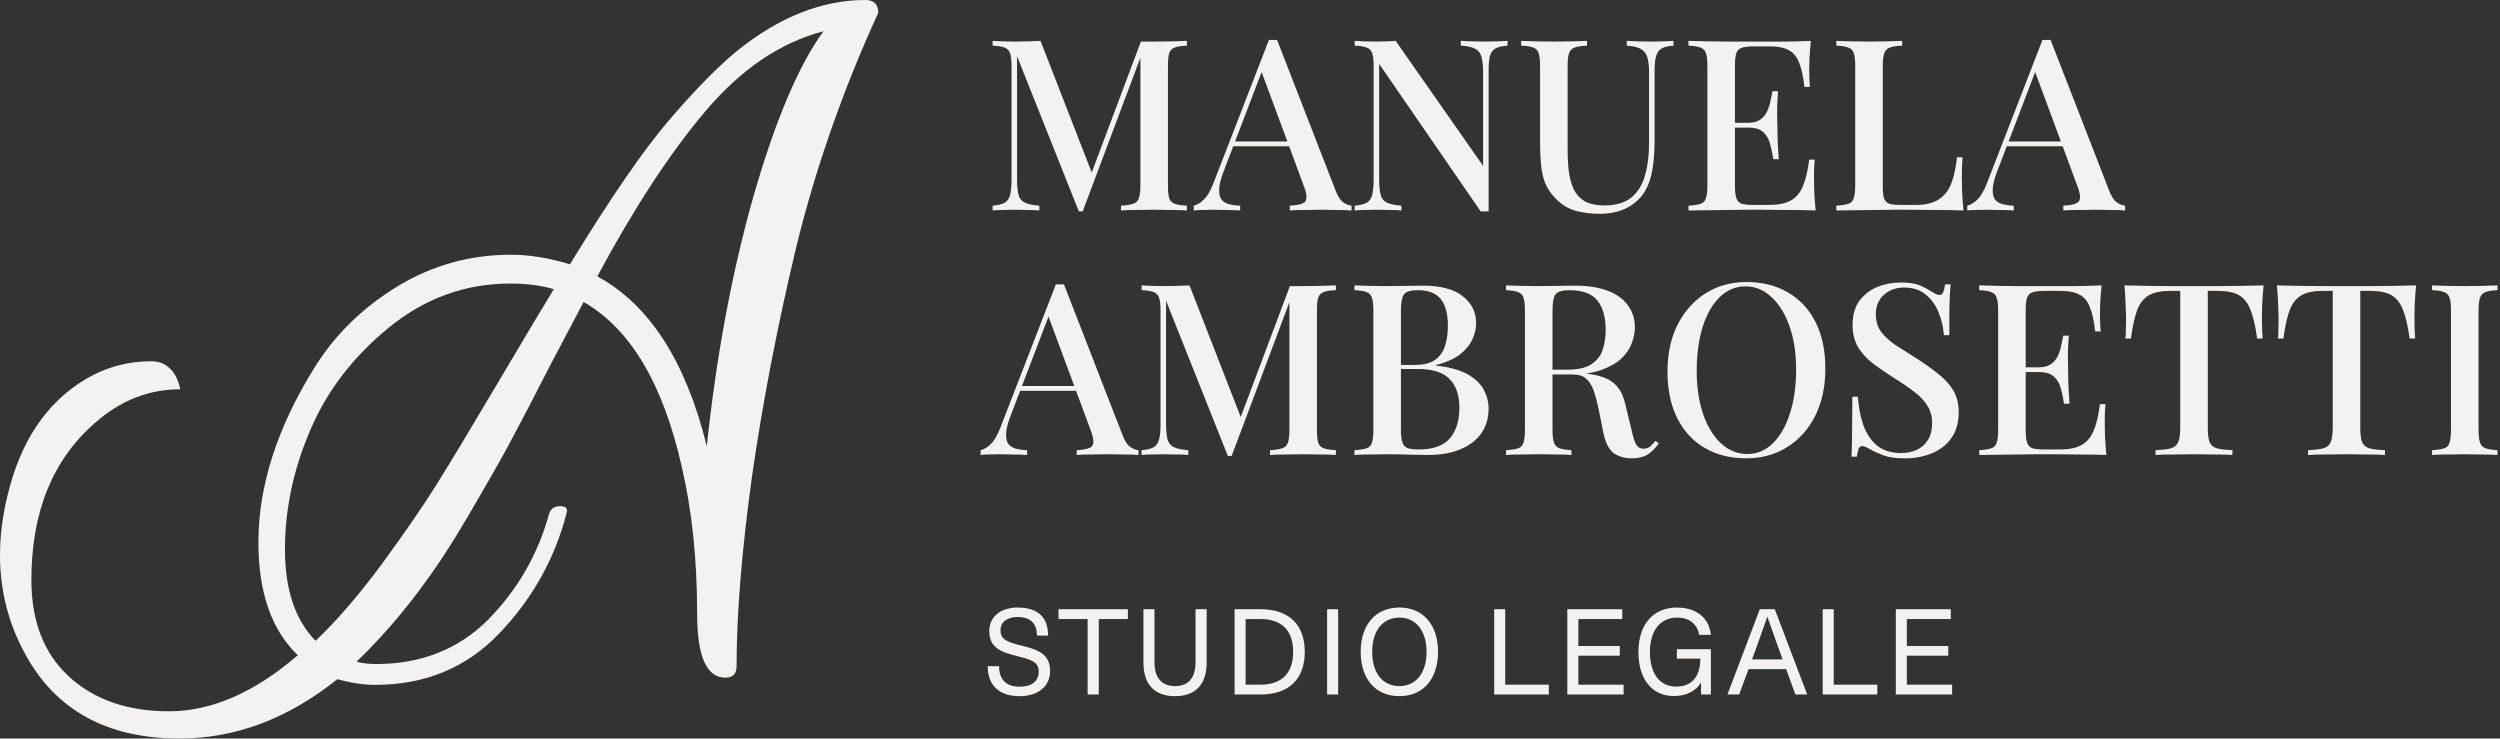 <svg width="501" height="148" viewBox="0 0 501 148" fill="none" xmlns="http://www.w3.org/2000/svg">
<rect x="0" y="0" width="501" height="148" fill="#333333" stroke="none"/>
<path d="M237.848 8.192V9.152C236.76 9.184 235.944 9.312 235.4 9.536C234.856 9.728 234.488 10.112 234.296 10.688C234.136 11.232 234.056 12.096 234.056 13.28V37.088C234.056 38.24 234.136 39.104 234.296 39.68C234.488 40.256 234.856 40.64 235.4 40.832C235.944 41.024 236.76 41.152 237.848 41.216V42.176C237.048 42.112 236.056 42.08 234.872 42.08C233.688 42.048 232.488 42.032 231.272 42.032C229.928 42.032 228.664 42.048 227.48 42.08C226.296 42.08 225.352 42.112 224.648 42.176V41.216C225.736 41.152 226.552 41.024 227.096 40.832C227.672 40.64 228.056 40.256 228.248 39.68C228.44 39.104 228.536 38.24 228.536 37.088V10.832L228.776 10.928L216.968 42.368H216.2L203.816 11.264V35.84C203.816 37.184 203.912 38.24 204.104 39.008C204.296 39.744 204.712 40.272 205.352 40.592C205.992 40.912 206.968 41.12 208.28 41.216V42.176C207.672 42.112 206.888 42.08 205.928 42.08C205 42.048 204.12 42.032 203.288 42.032C202.488 42.032 201.688 42.048 200.888 42.08C200.088 42.08 199.432 42.112 198.92 42.176V41.216C199.976 41.12 200.776 40.928 201.32 40.64C201.864 40.32 202.232 39.792 202.424 39.056C202.616 38.32 202.712 37.312 202.712 36.032V13.28C202.712 12.096 202.616 11.232 202.424 10.688C202.232 10.112 201.864 9.728 201.32 9.536C200.776 9.312 199.976 9.184 198.92 9.152V8.192C199.432 8.224 200.088 8.256 200.888 8.288C201.688 8.32 202.488 8.336 203.288 8.336C204.216 8.336 205.144 8.32 206.072 8.288C207.032 8.256 207.848 8.224 208.52 8.192L219.128 35.456L218.216 36.08L228.632 8.336C229.048 8.336 229.48 8.336 229.928 8.336C230.376 8.336 230.824 8.336 231.272 8.336C232.488 8.336 233.688 8.32 234.872 8.288C236.056 8.256 237.048 8.224 237.848 8.192Z" fill="#F3F2F0"/>
<path d="M255.927 8L267.639 38.144C268.087 39.328 268.599 40.128 269.175 40.544C269.783 40.96 270.343 41.184 270.855 41.216V42.176C270.087 42.112 269.175 42.08 268.119 42.08C267.095 42.048 266.055 42.032 264.999 42.032C263.655 42.032 262.407 42.048 261.255 42.08C260.103 42.08 259.175 42.112 258.471 42.176V41.216C260.103 41.152 261.127 40.88 261.543 40.4C261.991 39.888 261.895 38.816 261.255 37.184L252.615 13.856L253.383 12.992L245.415 33.824C244.839 35.264 244.487 36.464 244.359 37.424C244.263 38.384 244.343 39.136 244.599 39.68C244.887 40.224 245.367 40.608 246.039 40.832C246.711 41.056 247.543 41.184 248.535 41.216V42.176C247.575 42.112 246.599 42.08 245.607 42.08C244.647 42.048 243.735 42.032 242.871 42.032C242.103 42.032 241.415 42.048 240.807 42.08C240.231 42.08 239.703 42.112 239.223 42.176V41.216C239.895 41.056 240.567 40.656 241.239 40.016C241.911 39.376 242.551 38.288 243.159 36.752L254.295 8C254.551 8 254.823 8 255.111 8C255.399 8 255.671 8 255.927 8ZM260.967 28.352V29.312H246.663L247.143 28.352H260.967Z" fill="#F3F2F0"/>
<path d="M302.107 8.192V9.152C301.019 9.216 300.203 9.408 299.659 9.728C299.115 10.048 298.747 10.576 298.555 11.312C298.395 12.016 298.315 13.024 298.315 14.336V42.368C298.059 42.368 297.803 42.368 297.547 42.368C297.291 42.368 297.019 42.368 296.731 42.368L276.379 12.8V35.84C276.379 37.184 276.475 38.24 276.667 39.008C276.859 39.744 277.275 40.272 277.915 40.592C278.555 40.912 279.531 41.12 280.843 41.216V42.176C280.235 42.112 279.451 42.08 278.491 42.08C277.563 42.048 276.683 42.032 275.851 42.032C275.051 42.032 274.251 42.048 273.451 42.08C272.651 42.08 271.995 42.112 271.483 42.176V41.216C272.539 41.12 273.339 40.928 273.883 40.64C274.427 40.32 274.795 39.792 274.987 39.056C275.179 38.32 275.275 37.312 275.275 36.032V13.28C275.275 12.096 275.179 11.232 274.987 10.688C274.795 10.112 274.427 9.728 273.883 9.536C273.339 9.312 272.539 9.184 271.483 9.152V8.192C271.995 8.224 272.651 8.256 273.451 8.288C274.251 8.32 275.051 8.336 275.851 8.336C276.555 8.336 277.243 8.32 277.915 8.288C278.587 8.256 279.179 8.224 279.691 8.192L297.211 33.248V14.528C297.211 13.152 297.099 12.096 296.875 11.36C296.683 10.624 296.267 10.096 295.627 9.776C294.987 9.424 294.027 9.216 292.747 9.152V8.192C293.323 8.224 294.091 8.256 295.051 8.288C296.011 8.32 296.907 8.336 297.739 8.336C298.539 8.336 299.339 8.32 300.139 8.288C300.939 8.256 301.595 8.224 302.107 8.192Z" fill="#F3F2F0"/>
<path d="M335.368 8.192V9.152C334.312 9.216 333.512 9.408 332.968 9.728C332.424 10.048 332.056 10.576 331.864 11.312C331.672 12.016 331.576 13.024 331.576 14.336V28.208C331.576 30.384 331.432 32.32 331.144 34.016C330.856 35.712 330.344 37.168 329.608 38.384C328.808 39.728 327.624 40.816 326.056 41.648C324.52 42.448 322.68 42.848 320.536 42.848C319 42.848 317.512 42.672 316.072 42.32C314.632 41.968 313.368 41.296 312.28 40.304C311.32 39.44 310.568 38.496 310.024 37.472C309.48 36.448 309.112 35.216 308.92 33.776C308.728 32.304 308.632 30.496 308.632 28.352V13.28C308.632 12.096 308.536 11.232 308.344 10.688C308.184 10.112 307.832 9.728 307.288 9.536C306.744 9.312 305.928 9.184 304.84 9.152V8.192C305.576 8.224 306.52 8.256 307.672 8.288C308.856 8.32 310.12 8.336 311.464 8.336C312.68 8.336 313.88 8.32 315.064 8.288C316.28 8.256 317.272 8.224 318.04 8.192V9.152C316.952 9.184 316.12 9.312 315.544 9.536C315 9.728 314.632 10.112 314.44 10.688C314.248 11.232 314.152 12.096 314.152 13.28V29.888C314.152 31.52 314.232 33.024 314.392 34.4C314.584 35.776 314.92 36.976 315.4 38C315.912 38.992 316.648 39.776 317.608 40.352C318.6 40.896 319.88 41.168 321.448 41.168C323.816 41.168 325.64 40.64 326.92 39.584C328.232 38.496 329.144 37.024 329.656 35.168C330.2 33.28 330.472 31.136 330.472 28.736V14.528C330.472 13.152 330.344 12.096 330.088 11.36C329.832 10.624 329.384 10.096 328.744 9.776C328.104 9.424 327.192 9.216 326.008 9.152V8.192C326.616 8.224 327.4 8.256 328.36 8.288C329.32 8.32 330.2 8.336 331 8.336C331.832 8.336 332.632 8.32 333.4 8.288C334.2 8.256 334.856 8.224 335.368 8.192Z" fill="#F3F2F0"/>
<path d="M362.9 8.192C362.772 9.408 362.676 10.592 362.612 11.744C362.58 12.864 362.564 13.728 362.564 14.336C362.564 14.944 362.58 15.52 362.612 16.064C362.644 16.608 362.676 17.056 362.708 17.408H361.604C361.38 15.36 361.028 13.744 360.548 12.56C360.1 11.376 359.412 10.544 358.484 10.064C357.588 9.552 356.324 9.296 354.692 9.296H351.38C350.356 9.296 349.572 9.392 349.028 9.584C348.516 9.744 348.164 10.096 347.972 10.64C347.78 11.152 347.684 11.968 347.684 13.088V37.28C347.684 38.368 347.78 39.184 347.972 39.728C348.164 40.272 348.516 40.64 349.028 40.832C349.572 40.992 350.356 41.072 351.38 41.072H354.5C356.324 41.072 357.764 40.784 358.82 40.208C359.908 39.632 360.724 38.688 361.268 37.376C361.844 36.064 362.276 34.272 362.564 32H363.668C363.572 32.928 363.524 34.144 363.524 35.648C363.524 36.288 363.54 37.216 363.572 38.432C363.636 39.648 363.732 40.896 363.86 42.176C362.228 42.112 360.388 42.08 358.34 42.08C356.292 42.048 354.468 42.032 352.868 42.032C352.132 42.032 351.188 42.032 350.036 42.032C348.884 42.032 347.636 42.048 346.292 42.08C344.98 42.08 343.636 42.096 342.26 42.128C340.916 42.128 339.62 42.144 338.372 42.176V41.216C339.46 41.152 340.276 41.024 340.82 40.832C341.364 40.64 341.716 40.256 341.876 39.68C342.068 39.104 342.164 38.24 342.164 37.088V13.28C342.164 12.096 342.068 11.232 341.876 10.688C341.716 10.112 341.348 9.728 340.772 9.536C340.228 9.312 339.428 9.184 338.372 9.152V8.192C339.62 8.224 340.916 8.256 342.26 8.288C343.636 8.288 344.98 8.304 346.292 8.336C347.636 8.336 348.884 8.336 350.036 8.336C351.188 8.336 352.132 8.336 352.868 8.336C354.34 8.336 356.004 8.336 357.86 8.336C359.748 8.304 361.428 8.256 362.9 8.192ZM354.932 24.608C354.932 24.608 354.932 24.768 354.932 25.088C354.932 25.408 354.932 25.568 354.932 25.568H346.244C346.244 25.568 346.244 25.408 346.244 25.088C346.244 24.768 346.244 24.608 346.244 24.608H354.932ZM356.324 18.272C356.196 20.096 356.132 21.488 356.132 22.448C356.164 23.408 356.18 24.288 356.18 25.088C356.18 25.888 356.196 26.768 356.228 27.728C356.26 28.688 356.34 30.08 356.468 31.904H355.364C355.204 30.848 354.996 29.84 354.74 28.88C354.484 27.888 354.02 27.088 353.348 26.48C352.708 25.872 351.7 25.568 350.324 25.568V24.608C351.348 24.608 352.148 24.4 352.724 23.984C353.332 23.568 353.796 23.024 354.116 22.352C354.436 21.68 354.66 20.992 354.788 20.288C354.948 19.552 355.092 18.88 355.22 18.272H356.324Z" fill="#F3F2F0"/>
<path d="M381.197 8.192V9.152C380.109 9.184 379.277 9.312 378.701 9.536C378.157 9.728 377.789 10.112 377.597 10.688C377.405 11.232 377.309 12.096 377.309 13.28V37.28C377.309 38.368 377.389 39.184 377.549 39.728C377.741 40.272 378.093 40.64 378.605 40.832C379.149 40.992 379.917 41.072 380.909 41.072H384.029C385.405 41.072 386.557 40.88 387.485 40.496C388.445 40.112 389.245 39.536 389.885 38.768C390.525 38 391.021 37.008 391.373 35.792C391.725 34.576 391.997 33.152 392.189 31.52H393.293C393.197 32.544 393.149 33.888 393.149 35.552C393.149 36.192 393.165 37.136 393.197 38.384C393.261 39.6 393.357 40.864 393.485 42.176C391.853 42.112 390.013 42.08 387.965 42.08C385.917 42.048 384.093 42.032 382.493 42.032C381.757 42.032 380.813 42.032 379.661 42.032C378.509 42.032 377.261 42.048 375.917 42.08C374.605 42.08 373.261 42.096 371.885 42.128C370.541 42.128 369.245 42.144 367.997 42.176V41.216C369.085 41.152 369.901 41.024 370.445 40.832C370.989 40.64 371.341 40.256 371.501 39.68C371.693 39.104 371.789 38.24 371.789 37.088V13.28C371.789 12.096 371.693 11.232 371.501 10.688C371.341 10.112 370.973 9.728 370.397 9.536C369.853 9.312 369.053 9.184 367.997 9.152V8.192C368.733 8.224 369.677 8.256 370.829 8.288C372.013 8.32 373.277 8.336 374.621 8.336C375.837 8.336 377.037 8.32 378.221 8.288C379.437 8.256 380.429 8.224 381.197 8.192Z" fill="#F3F2F0"/>
<path d="M410.943 8L422.655 38.144C423.103 39.328 423.615 40.128 424.191 40.544C424.799 40.96 425.359 41.184 425.871 41.216V42.176C425.103 42.112 424.191 42.08 423.135 42.08C422.111 42.048 421.071 42.032 420.015 42.032C418.671 42.032 417.423 42.048 416.271 42.08C415.119 42.08 414.191 42.112 413.487 42.176V41.216C415.119 41.152 416.143 40.88 416.559 40.4C417.007 39.888 416.911 38.816 416.271 37.184L407.631 13.856L408.399 12.992L400.431 33.824C399.855 35.264 399.503 36.464 399.375 37.424C399.279 38.384 399.359 39.136 399.615 39.68C399.903 40.224 400.383 40.608 401.055 40.832C401.727 41.056 402.559 41.184 403.551 41.216V42.176C402.591 42.112 401.615 42.08 400.623 42.08C399.663 42.048 398.751 42.032 397.887 42.032C397.119 42.032 396.431 42.048 395.823 42.08C395.247 42.08 394.719 42.112 394.239 42.176V41.216C394.911 41.056 395.583 40.656 396.255 40.016C396.927 39.376 397.567 38.288 398.175 36.752L409.311 8C409.567 8 409.839 8 410.127 8C410.415 8 410.687 8 410.943 8ZM415.983 28.352V29.312H401.679L402.159 28.352H415.983Z" fill="#F3F2F0"/>
<path d="M213.224 57L224.936 87.144C225.384 88.328 225.896 89.128 226.472 89.544C227.08 89.96 227.64 90.184 228.152 90.216V91.176C227.384 91.112 226.472 91.08 225.416 91.08C224.392 91.048 223.352 91.032 222.296 91.032C220.952 91.032 219.704 91.048 218.552 91.08C217.4 91.08 216.472 91.112 215.768 91.176V90.216C217.4 90.152 218.424 89.88 218.84 89.4C219.288 88.888 219.192 87.816 218.552 86.184L209.912 62.856L210.68 61.992L202.712 82.824C202.136 84.264 201.784 85.464 201.656 86.424C201.56 87.384 201.64 88.136 201.896 88.68C202.184 89.224 202.664 89.608 203.336 89.832C204.008 90.056 204.84 90.184 205.832 90.216V91.176C204.872 91.112 203.896 91.08 202.904 91.08C201.944 91.048 201.032 91.032 200.168 91.032C199.4 91.032 198.712 91.048 198.104 91.08C197.528 91.08 197 91.112 196.52 91.176V90.216C197.192 90.056 197.864 89.656 198.536 89.016C199.208 88.376 199.848 87.288 200.456 85.752L211.592 57C211.848 57 212.12 57 212.408 57C212.696 57 212.968 57 213.224 57ZM218.264 77.352V78.312H203.96L204.44 77.352H218.264Z" fill="#F3F2F0"/>
<path d="M267.707 57.192V58.152C266.619 58.184 265.803 58.312 265.259 58.536C264.715 58.728 264.347 59.112 264.155 59.688C263.995 60.232 263.915 61.096 263.915 62.28V86.088C263.915 87.24 263.995 88.104 264.155 88.68C264.347 89.256 264.715 89.64 265.259 89.832C265.803 90.024 266.619 90.152 267.707 90.216V91.176C266.907 91.112 265.915 91.08 264.731 91.08C263.547 91.048 262.347 91.032 261.131 91.032C259.787 91.032 258.523 91.048 257.339 91.08C256.155 91.08 255.211 91.112 254.507 91.176V90.216C255.595 90.152 256.411 90.024 256.955 89.832C257.531 89.64 257.915 89.256 258.107 88.68C258.299 88.104 258.395 87.24 258.395 86.088V59.832L258.635 59.928L246.827 91.368H246.059L233.675 60.264V84.84C233.675 86.184 233.771 87.24 233.963 88.008C234.155 88.744 234.571 89.272 235.211 89.592C235.851 89.912 236.827 90.12 238.139 90.216V91.176C237.531 91.112 236.747 91.08 235.787 91.08C234.859 91.048 233.979 91.032 233.147 91.032C232.347 91.032 231.547 91.048 230.747 91.08C229.947 91.08 229.291 91.112 228.779 91.176V90.216C229.835 90.12 230.635 89.928 231.179 89.64C231.723 89.32 232.091 88.792 232.283 88.056C232.475 87.32 232.571 86.312 232.571 85.032V62.28C232.571 61.096 232.475 60.232 232.283 59.688C232.091 59.112 231.723 58.728 231.179 58.536C230.635 58.312 229.835 58.184 228.779 58.152V57.192C229.291 57.224 229.947 57.256 230.747 57.288C231.547 57.32 232.347 57.336 233.147 57.336C234.075 57.336 235.003 57.32 235.931 57.288C236.891 57.256 237.707 57.224 238.379 57.192L248.987 84.456L248.075 85.08L258.491 57.336C258.907 57.336 259.339 57.336 259.787 57.336C260.235 57.336 260.683 57.336 261.131 57.336C262.347 57.336 263.547 57.32 264.731 57.288C265.915 57.256 266.907 57.224 267.707 57.192Z" fill="#F3F2F0"/>
<path d="M271.435 57.192C272.171 57.224 273.115 57.256 274.267 57.288C275.451 57.32 276.619 57.336 277.771 57.336C279.307 57.336 280.763 57.32 282.139 57.288C283.547 57.256 284.539 57.24 285.115 57.24C288.699 57.24 291.371 57.944 293.131 59.352C294.923 60.76 295.819 62.568 295.819 64.776C295.819 65.896 295.547 67.016 295.003 68.136C294.491 69.224 293.643 70.216 292.459 71.112C291.275 71.976 289.707 72.664 287.755 73.176V73.272C290.443 73.56 292.555 74.136 294.091 75C295.627 75.864 296.715 76.904 297.355 78.12C297.995 79.304 298.315 80.552 298.315 81.864C298.315 83.752 297.835 85.4 296.875 86.808C295.915 88.184 294.523 89.256 292.699 90.024C290.907 90.792 288.747 91.176 286.219 91.176C285.515 91.176 284.443 91.16 283.003 91.128C281.595 91.064 279.883 91.032 277.867 91.032C276.651 91.032 275.451 91.048 274.267 91.08C273.115 91.08 272.171 91.112 271.435 91.176V90.216C272.523 90.152 273.339 90.024 273.883 89.832C274.427 89.64 274.779 89.256 274.939 88.68C275.131 88.104 275.227 87.24 275.227 86.088V62.28C275.227 61.096 275.131 60.232 274.939 59.688C274.779 59.112 274.411 58.728 273.835 58.536C273.291 58.312 272.491 58.184 271.435 58.152V57.192ZM284.107 58.152C282.731 58.152 281.819 58.424 281.371 58.968C280.955 59.512 280.747 60.616 280.747 62.28V86.088C280.747 87.208 280.843 88.056 281.035 88.632C281.227 89.208 281.563 89.592 282.043 89.784C282.555 89.976 283.291 90.072 284.251 90.072C287.131 90.072 289.211 89.352 290.491 87.912C291.803 86.44 292.459 84.36 292.459 81.672C292.459 79.208 291.803 77.304 290.491 75.96C289.211 74.616 287.083 73.944 284.107 73.944H279.451C279.451 73.944 279.451 73.816 279.451 73.56C279.451 73.272 279.451 73.128 279.451 73.128H283.579C285.339 73.128 286.699 72.776 287.659 72.072C288.619 71.336 289.275 70.376 289.627 69.192C289.979 67.976 290.155 66.68 290.155 65.304C290.155 62.936 289.691 61.16 288.763 59.976C287.835 58.76 286.283 58.152 284.107 58.152Z" fill="#F3F2F0"/>
<path d="M301.81 57.192C302.546 57.224 303.49 57.256 304.642 57.288C305.826 57.32 306.994 57.336 308.146 57.336C309.682 57.336 311.138 57.32 312.514 57.288C313.922 57.256 314.914 57.24 315.49 57.24C318.21 57.24 320.466 57.592 322.258 58.296C324.082 59 325.426 59.992 326.29 61.272C327.186 62.52 327.634 63.96 327.634 65.592C327.634 66.584 327.426 67.64 327.01 68.76C326.626 69.848 325.938 70.872 324.946 71.832C323.954 72.76 322.61 73.528 320.914 74.136C319.218 74.744 317.058 75.048 314.434 75.048H309.826V74.088H313.954C316.098 74.088 317.73 73.736 318.85 73.032C320.002 72.296 320.77 71.336 321.154 70.152C321.57 68.936 321.778 67.592 321.778 66.12C321.778 63.592 321.234 61.64 320.146 60.264C319.058 58.856 317.17 58.152 314.482 58.152C313.106 58.152 312.194 58.424 311.746 58.968C311.33 59.512 311.122 60.616 311.122 62.28V86.088C311.122 87.24 311.218 88.104 311.41 88.68C311.602 89.256 311.97 89.64 312.514 89.832C313.058 90.024 313.858 90.152 314.914 90.216V91.176C314.146 91.112 313.17 91.08 311.986 91.08C310.834 91.048 309.65 91.032 308.434 91.032C307.09 91.032 305.826 91.048 304.642 91.08C303.49 91.08 302.546 91.112 301.81 91.176V90.216C302.898 90.152 303.714 90.024 304.258 89.832C304.802 89.64 305.154 89.256 305.314 88.68C305.506 88.104 305.602 87.24 305.602 86.088V62.28C305.602 61.096 305.506 60.232 305.314 59.688C305.154 59.112 304.786 58.728 304.21 58.536C303.666 58.312 302.866 58.184 301.81 58.152V57.192ZM309.922 74.232C311.554 74.296 312.866 74.376 313.858 74.472C314.85 74.536 315.682 74.6 316.354 74.664C317.026 74.728 317.65 74.808 318.226 74.904C320.626 75.224 322.37 75.864 323.458 76.824C324.578 77.784 325.346 79.256 325.762 81.24L326.962 86.136C327.25 87.512 327.554 88.488 327.874 89.064C328.226 89.64 328.738 89.928 329.41 89.928C329.922 89.896 330.338 89.752 330.658 89.496C331.01 89.208 331.378 88.824 331.762 88.344L332.434 88.872C331.698 89.864 330.93 90.616 330.13 91.128C329.33 91.608 328.258 91.848 326.914 91.848C325.538 91.848 324.354 91.496 323.362 90.792C322.402 90.056 321.714 88.68 321.298 86.664L320.338 81.864C320.05 80.488 319.73 79.304 319.378 78.312C319.026 77.288 318.53 76.488 317.89 75.912C317.282 75.336 316.386 75.048 315.202 75.048H310.018L309.922 74.232Z" fill="#F3F2F0"/>
<path d="M350.006 56.52C353.142 56.52 355.894 57.208 358.262 58.584C360.662 59.96 362.518 61.944 363.83 64.536C365.142 67.096 365.798 70.216 365.798 73.896C365.798 77.48 365.126 80.616 363.782 83.304C362.438 85.992 360.566 88.088 358.166 89.592C355.766 91.096 353.03 91.848 349.958 91.848C346.79 91.848 344.022 91.16 341.654 89.784C339.286 88.408 337.446 86.424 336.134 83.832C334.822 81.24 334.166 78.12 334.166 74.472C334.166 70.888 334.838 67.752 336.182 65.064C337.558 62.376 339.43 60.28 341.798 58.776C344.166 57.272 346.902 56.52 350.006 56.52ZM349.814 57.384C347.83 57.384 346.102 58.104 344.63 59.544C343.158 60.984 342.022 62.968 341.222 65.496C340.422 68.024 340.022 70.952 340.022 74.28C340.022 77.672 340.47 80.632 341.366 83.16C342.262 85.656 343.478 87.592 345.014 88.968C346.55 90.312 348.262 90.984 350.15 90.984C352.134 90.984 353.846 90.264 355.286 88.824C356.758 87.384 357.894 85.4 358.694 82.872C359.526 80.312 359.942 77.384 359.942 74.088C359.942 70.664 359.478 67.704 358.55 65.208C357.654 62.712 356.438 60.792 354.902 59.448C353.398 58.072 351.702 57.384 349.814 57.384Z" fill="#F3F2F0"/>
<path d="M380.861 56.616C382.557 56.616 383.853 56.808 384.749 57.192C385.645 57.576 386.429 57.992 387.101 58.44C387.485 58.664 387.789 58.84 388.013 58.968C388.269 59.064 388.509 59.112 388.733 59.112C389.053 59.112 389.277 58.936 389.405 58.584C389.565 58.232 389.693 57.704 389.789 57H390.893C390.861 57.576 390.813 58.264 390.749 59.064C390.717 59.832 390.685 60.856 390.653 62.136C390.653 63.416 390.653 65.096 390.653 67.176H389.549C389.453 65.608 389.101 64.088 388.493 62.616C387.917 61.144 387.053 59.944 385.901 59.016C384.781 58.088 383.341 57.624 381.581 57.624C379.949 57.624 378.589 58.12 377.501 59.112C376.445 60.072 375.917 61.352 375.917 62.952C375.917 64.36 376.269 65.544 376.973 66.504C377.677 67.432 378.637 68.312 379.853 69.144C381.101 69.944 382.509 70.84 384.077 71.832C385.677 72.856 387.117 73.88 388.397 74.904C389.677 75.896 390.685 77 391.421 78.216C392.157 79.432 392.525 80.904 392.525 82.632C392.525 84.712 392.029 86.44 391.037 87.816C390.077 89.16 388.781 90.168 387.149 90.84C385.517 91.512 383.725 91.848 381.773 91.848C379.981 91.848 378.557 91.656 377.501 91.272C376.445 90.888 375.549 90.488 374.813 90.072C374.109 89.624 373.565 89.4 373.181 89.4C372.861 89.4 372.621 89.576 372.461 89.928C372.333 90.28 372.221 90.808 372.125 91.512H371.021C371.085 90.808 371.117 89.992 371.117 89.064C371.149 88.104 371.165 86.856 371.165 85.32C371.197 83.784 371.213 81.848 371.213 79.512H372.317C372.445 81.496 372.797 83.352 373.373 85.08C373.981 86.808 374.893 88.2 376.109 89.256C377.357 90.28 379.005 90.792 381.053 90.792C382.141 90.792 383.149 90.584 384.077 90.168C385.005 89.752 385.757 89.096 386.333 88.2C386.909 87.304 387.197 86.152 387.197 84.744C387.197 83.432 386.877 82.28 386.237 81.288C385.629 80.296 384.765 79.384 383.645 78.552C382.557 77.688 381.277 76.808 379.805 75.912C378.301 74.952 376.893 73.992 375.581 73.032C374.269 72.072 373.213 70.952 372.413 69.672C371.645 68.392 371.261 66.872 371.261 65.112C371.261 63.16 371.709 61.56 372.605 60.312C373.533 59.064 374.717 58.136 376.157 57.528C377.629 56.92 379.197 56.616 380.861 56.616Z" fill="#F3F2F0"/>
<path d="M421.166 57.192C421.038 58.408 420.942 59.592 420.878 60.744C420.846 61.864 420.83 62.728 420.83 63.336C420.83 63.944 420.846 64.52 420.878 65.064C420.91 65.608 420.942 66.056 420.974 66.408H419.87C419.646 64.36 419.294 62.744 418.814 61.56C418.366 60.376 417.678 59.544 416.75 59.064C415.854 58.552 414.59 58.296 412.958 58.296H409.646C408.622 58.296 407.838 58.392 407.294 58.584C406.782 58.744 406.43 59.096 406.238 59.64C406.046 60.152 405.95 60.968 405.95 62.088V86.28C405.95 87.368 406.046 88.184 406.238 88.728C406.43 89.272 406.782 89.64 407.294 89.832C407.838 89.992 408.622 90.072 409.646 90.072H412.766C414.59 90.072 416.03 89.784 417.086 89.208C418.174 88.632 418.99 87.688 419.534 86.376C420.11 85.064 420.542 83.272 420.83 81H421.934C421.838 81.928 421.79 83.144 421.79 84.648C421.79 85.288 421.806 86.216 421.838 87.432C421.902 88.648 421.998 89.896 422.126 91.176C420.494 91.112 418.654 91.08 416.606 91.08C414.558 91.048 412.734 91.032 411.134 91.032C410.398 91.032 409.454 91.032 408.302 91.032C407.15 91.032 405.902 91.048 404.558 91.08C403.246 91.08 401.902 91.096 400.526 91.128C399.182 91.128 397.886 91.144 396.638 91.176V90.216C397.726 90.152 398.542 90.024 399.086 89.832C399.63 89.64 399.982 89.256 400.142 88.68C400.334 88.104 400.43 87.24 400.43 86.088V62.28C400.43 61.096 400.334 60.232 400.142 59.688C399.982 59.112 399.614 58.728 399.038 58.536C398.494 58.312 397.694 58.184 396.638 58.152V57.192C397.886 57.224 399.182 57.256 400.526 57.288C401.902 57.288 403.246 57.304 404.558 57.336C405.902 57.336 407.15 57.336 408.302 57.336C409.454 57.336 410.398 57.336 411.134 57.336C412.606 57.336 414.27 57.336 416.126 57.336C418.014 57.304 419.694 57.256 421.166 57.192ZM413.198 73.608C413.198 73.608 413.198 73.768 413.198 74.088C413.198 74.408 413.198 74.568 413.198 74.568H404.51C404.51 74.568 404.51 74.408 404.51 74.088C404.51 73.768 404.51 73.608 404.51 73.608H413.198ZM414.59 67.272C414.462 69.096 414.398 70.488 414.398 71.448C414.43 72.408 414.446 73.288 414.446 74.088C414.446 74.888 414.462 75.768 414.494 76.728C414.526 77.688 414.606 79.08 414.734 80.904H413.63C413.47 79.848 413.262 78.84 413.006 77.88C412.75 76.888 412.286 76.088 411.614 75.48C410.974 74.872 409.966 74.568 408.59 74.568V73.608C409.614 73.608 410.414 73.4 410.99 72.984C411.598 72.568 412.062 72.024 412.382 71.352C412.702 70.68 412.926 69.992 413.054 69.288C413.214 68.552 413.358 67.88 413.486 67.272H414.59Z" fill="#F3F2F0"/>
<path d="M453.623 57.192C453.495 58.536 453.399 59.848 453.335 61.128C453.303 62.376 453.287 63.336 453.287 64.008C453.287 64.744 453.303 65.448 453.335 66.12C453.367 66.792 453.399 67.368 453.431 67.848H452.327C452.007 65.448 451.575 63.56 451.031 62.184C450.519 60.808 449.767 59.816 448.775 59.208C447.783 58.6 446.359 58.296 444.503 58.296H442.439V85.656C442.439 86.936 442.551 87.896 442.775 88.536C443.031 89.176 443.511 89.608 444.215 89.832C444.951 90.024 446.007 90.152 447.383 90.216V91.176C446.487 91.112 445.335 91.08 443.927 91.08C442.519 91.048 441.079 91.032 439.607 91.032C438.071 91.032 436.615 91.048 435.239 91.08C433.895 91.08 432.807 91.112 431.975 91.176V90.216C433.351 90.152 434.391 90.024 435.095 89.832C435.799 89.608 436.279 89.176 436.535 88.536C436.791 87.896 436.919 86.936 436.919 85.656V58.296H434.807C433.015 58.296 431.607 58.6 430.583 59.208C429.559 59.816 428.791 60.808 428.279 62.184C427.767 63.56 427.351 65.448 427.031 67.848H425.927C425.991 67.368 426.023 66.792 426.023 66.12C426.055 65.448 426.071 64.744 426.071 64.008C426.071 63.336 426.039 62.376 425.975 61.128C425.943 59.848 425.863 58.536 425.735 57.192C427.111 57.224 428.615 57.256 430.247 57.288C431.879 57.32 433.527 57.336 435.191 57.336C436.855 57.336 438.359 57.336 439.703 57.336C441.047 57.336 442.535 57.336 444.167 57.336C445.799 57.336 447.447 57.32 449.111 57.288C450.775 57.256 452.279 57.224 453.623 57.192Z" fill="#F3F2F0"/>
<path d="M484.185 57.192C484.057 58.536 483.961 59.848 483.897 61.128C483.865 62.376 483.849 63.336 483.849 64.008C483.849 64.744 483.865 65.448 483.897 66.12C483.929 66.792 483.961 67.368 483.993 67.848H482.889C482.569 65.448 482.137 63.56 481.593 62.184C481.081 60.808 480.329 59.816 479.337 59.208C478.345 58.6 476.921 58.296 475.065 58.296H473.001V85.656C473.001 86.936 473.113 87.896 473.337 88.536C473.593 89.176 474.073 89.608 474.777 89.832C475.513 90.024 476.569 90.152 477.945 90.216V91.176C477.049 91.112 475.897 91.08 474.489 91.08C473.081 91.048 471.641 91.032 470.169 91.032C468.633 91.032 467.177 91.048 465.801 91.08C464.457 91.08 463.369 91.112 462.537 91.176V90.216C463.913 90.152 464.953 90.024 465.657 89.832C466.361 89.608 466.841 89.176 467.097 88.536C467.353 87.896 467.481 86.936 467.481 85.656V58.296H465.369C463.577 58.296 462.169 58.6 461.145 59.208C460.121 59.816 459.353 60.808 458.841 62.184C458.329 63.56 457.913 65.448 457.593 67.848H456.489C456.553 67.368 456.585 66.792 456.585 66.12C456.617 65.448 456.633 64.744 456.633 64.008C456.633 63.336 456.601 62.376 456.537 61.128C456.505 59.848 456.425 58.536 456.297 57.192C457.673 57.224 459.177 57.256 460.809 57.288C462.441 57.32 464.089 57.336 465.753 57.336C467.417 57.336 468.921 57.336 470.265 57.336C471.609 57.336 473.097 57.336 474.729 57.336C476.361 57.336 478.009 57.32 479.673 57.288C481.337 57.256 482.841 57.224 484.185 57.192Z" fill="#F3F2F0"/>
<path d="M500.492 57.192V58.152C499.436 58.184 498.636 58.312 498.092 58.536C497.548 58.728 497.18 59.112 496.988 59.688C496.796 60.232 496.7 61.096 496.7 62.28V86.088C496.7 87.24 496.796 88.104 496.988 88.68C497.18 89.256 497.548 89.64 498.092 89.832C498.636 90.024 499.436 90.152 500.492 90.216V91.176C499.724 91.112 498.748 91.08 497.564 91.08C496.412 91.048 495.228 91.032 494.012 91.032C492.668 91.032 491.404 91.048 490.22 91.08C489.068 91.08 488.124 91.112 487.388 91.176V90.216C488.476 90.152 489.292 90.024 489.836 89.832C490.38 89.64 490.732 89.256 490.892 88.68C491.084 88.104 491.18 87.24 491.18 86.088V62.28C491.18 61.096 491.084 60.232 490.892 59.688C490.732 59.112 490.364 58.728 489.788 58.536C489.244 58.312 488.444 58.184 487.388 58.152V57.192C488.124 57.224 489.068 57.256 490.22 57.288C491.404 57.32 492.668 57.336 494.012 57.336C495.228 57.336 496.412 57.32 497.564 57.288C498.748 57.256 499.724 57.224 500.492 57.192Z" fill="#F3F2F0"/>
<path d="M203.912 121.752C207.992 121.752 210.032 123.672 210.032 127.368H207.8C207.8 124.848 206.408 123.648 203.888 123.648C201.776 123.648 200.504 124.68 200.504 126.312C200.504 128.136 201.824 128.664 204.632 129.36C207.872 130.152 210.44 130.968 210.44 134.472C210.44 137.544 208.04 139.512 204.32 139.512C200.336 139.512 197.936 137.448 197.936 133.512H200.216C200.216 136.32 201.776 137.616 204.344 137.616C206.792 137.616 208.16 136.488 208.16 134.592C208.16 132.696 206.744 132.216 203.984 131.52C200.696 130.704 198.248 129.888 198.248 126.456C198.248 123.696 200.432 121.752 203.912 121.752Z" fill="#F3F2F0"/>
<path d="M226.024 124.056H220.192V139.176H217.96V124.056H212.128V122.088H226.024V124.056Z" fill="#F3F2F0"/>
<path d="M241.817 122.088V132.768C241.817 137.184 239.561 139.512 235.481 139.512C231.377 139.512 229.145 137.184 229.145 132.768V122.088H231.353V132.72C231.353 135.912 232.889 137.496 235.481 137.496C238.073 137.496 239.585 135.912 239.585 132.72V122.088H241.817Z" fill="#F3F2F0"/>
<path d="M247.411 122.088H252.619C258.283 122.088 261.475 125.16 261.475 130.632C261.475 136.104 258.283 139.176 252.619 139.176H247.411V122.088ZM249.619 124.056V137.208H252.595C256.867 137.208 259.147 134.904 259.147 130.632C259.147 126.36 256.867 124.056 252.595 124.056H249.619Z" fill="#F3F2F0"/>
<path d="M268.163 139.176H265.955V122.088H268.163V139.176Z" fill="#F3F2F0"/>
<path d="M280.432 121.752C285.184 121.752 288.184 125.184 288.184 130.632C288.184 136.08 285.184 139.512 280.432 139.512C275.68 139.512 272.68 136.08 272.68 130.632C272.68 125.184 275.68 121.752 280.432 121.752ZM280.432 123.768C277.072 123.768 274.984 126.432 274.984 130.632C274.984 134.832 277.072 137.496 280.432 137.496C283.768 137.496 285.88 134.832 285.88 130.632C285.88 126.432 283.768 123.768 280.432 123.768Z" fill="#F3F2F0"/>
<path d="M301.646 137.208H310.382V139.176H299.438V122.088H301.646V137.208Z" fill="#F3F2F0"/>
<path d="M325.107 124.056H316.299V129.456H324.603V131.4H316.299V137.208H325.371V139.176H314.091V122.088H325.107V124.056Z" fill="#F3F2F0"/>
<path d="M336.068 121.752C339.98 121.752 342.548 123.888 342.86 127.224H340.508C340.124 125.04 338.54 123.768 336.068 123.768C332.708 123.768 330.644 126.384 330.644 130.68C330.644 135 332.636 137.592 335.9 137.592C338.684 137.592 340.724 136.008 340.748 132H336.044V130.104H342.86V139.176H340.892V136.824H340.844C339.932 138.456 337.892 139.488 335.468 139.488C331.1 139.488 328.34 136.152 328.34 130.68C328.34 125.136 331.292 121.752 336.068 121.752Z" fill="#F3F2F0"/>
<path d="M357.943 134.088H350.407L348.535 139.176H346.183L352.663 122.088H355.663L362.167 139.176H359.791L357.943 134.088ZM357.223 132.144L356.671 130.584C355.807 128.208 355.015 126 354.199 123.624H354.151C353.335 126 352.543 128.208 351.679 130.584L351.103 132.144H357.223Z" fill="#F3F2F0"/>
<path d="M367.477 137.208H376.213V139.176H365.269V122.088H367.477V137.208Z" fill="#F3F2F0"/>
<path d="M390.938 124.056H382.13V129.456H390.434V131.4H382.13V137.208H391.202V139.176H379.922V122.088H390.938V124.056Z" fill="#F3F2F0"/>
<path d="M59.688 131.306C54.419 126.276 51.784 118.732 51.784 108.672C51.784 97.436 55.494 85.825 62.915 73.84C67.001 67.205 72.54 61.747 79.531 57.466C86.521 53.186 94.157 51.046 102.438 51.046C106.095 51.046 110.02 51.688 114.214 52.972C122.388 39.595 129.056 29.91 134.218 23.918C139.38 17.925 143.844 13.377 147.608 10.273C156.104 3.424 164.708 0 173.419 0C175.14 0 176 0.856 176 2.568C168.902 18.085 163.417 33.763 159.545 49.601C155.781 65.332 152.824 80.688 150.673 95.67C148.629 110.545 147.608 123.173 147.608 133.553C147.608 135.051 146.855 135.8 145.349 135.8C141.585 135.8 139.703 131.52 139.703 122.959C139.703 112.15 138.681 102.359 136.638 93.584C132.874 76.889 126.313 65.867 116.957 60.516C115.774 62.764 113.515 67.044 110.181 73.358C106.955 79.672 104.535 84.327 102.922 87.323C101.416 90.213 99.104 94.333 95.985 99.683C92.974 104.927 90.393 109.154 88.242 112.364C83.08 120.069 77.487 126.811 71.465 132.59C72.54 132.911 73.831 133.072 75.336 133.072C84.37 133.072 91.845 130.129 97.76 124.243C103.675 118.25 107.762 111.187 110.02 103.054C110.343 101.877 111.203 101.342 112.601 101.449C113.462 101.556 113.784 101.984 113.569 102.733C111.203 111.936 106.686 120.016 100.018 126.972C93.458 133.821 85.177 137.245 75.175 137.245C72.917 137.245 70.389 136.871 67.593 136.121C57.699 144.04 47.159 148 35.974 148C21.456 148 11.131 142.328 5.001 130.985C1.667 124.885 0 118.304 0 111.241C0 107.495 0.484 103.589 1.452 99.523C4.033 88.5 9.303 80.635 17.261 75.926C21.241 73.572 25.596 72.395 30.328 72.395C31.834 72.395 33.071 72.876 34.038 73.84C35.006 74.696 35.706 76.087 36.136 78.013C29.79 78.013 24.09 80.26 19.036 84.755C10.54 92.139 6.291 102.626 6.291 116.217C6.291 124.457 8.765 130.878 13.712 135.479C18.767 140.188 25.488 142.542 33.877 142.542C42.373 142.542 50.977 138.797 59.688 131.306ZM102.277 56.824C93.243 56.824 85.123 59.767 77.918 65.653C70.712 71.539 65.442 78.441 62.108 86.36C58.774 94.172 57.107 102.091 57.107 110.117C57.107 118.143 59.151 124.243 63.237 128.416C67.324 124.564 71.68 119.534 76.304 113.328C80.929 107.014 84.585 101.717 87.274 97.436C89.963 93.156 94.157 86.2 99.857 76.568C105.557 66.937 109.267 60.73 110.988 57.948C108.407 57.199 105.503 56.824 102.277 56.824ZM165.03 6.26C156.427 8.508 148.576 13.805 141.478 22.152C134.379 30.499 127.12 41.575 119.699 55.38C130.131 61.051 137.445 72.395 141.639 89.41C143.575 71.218 146.694 54.523 150.995 39.328C155.405 24.025 160.083 13.002 165.03 6.26Z" fill="#F3F2F0"/>
</svg>
